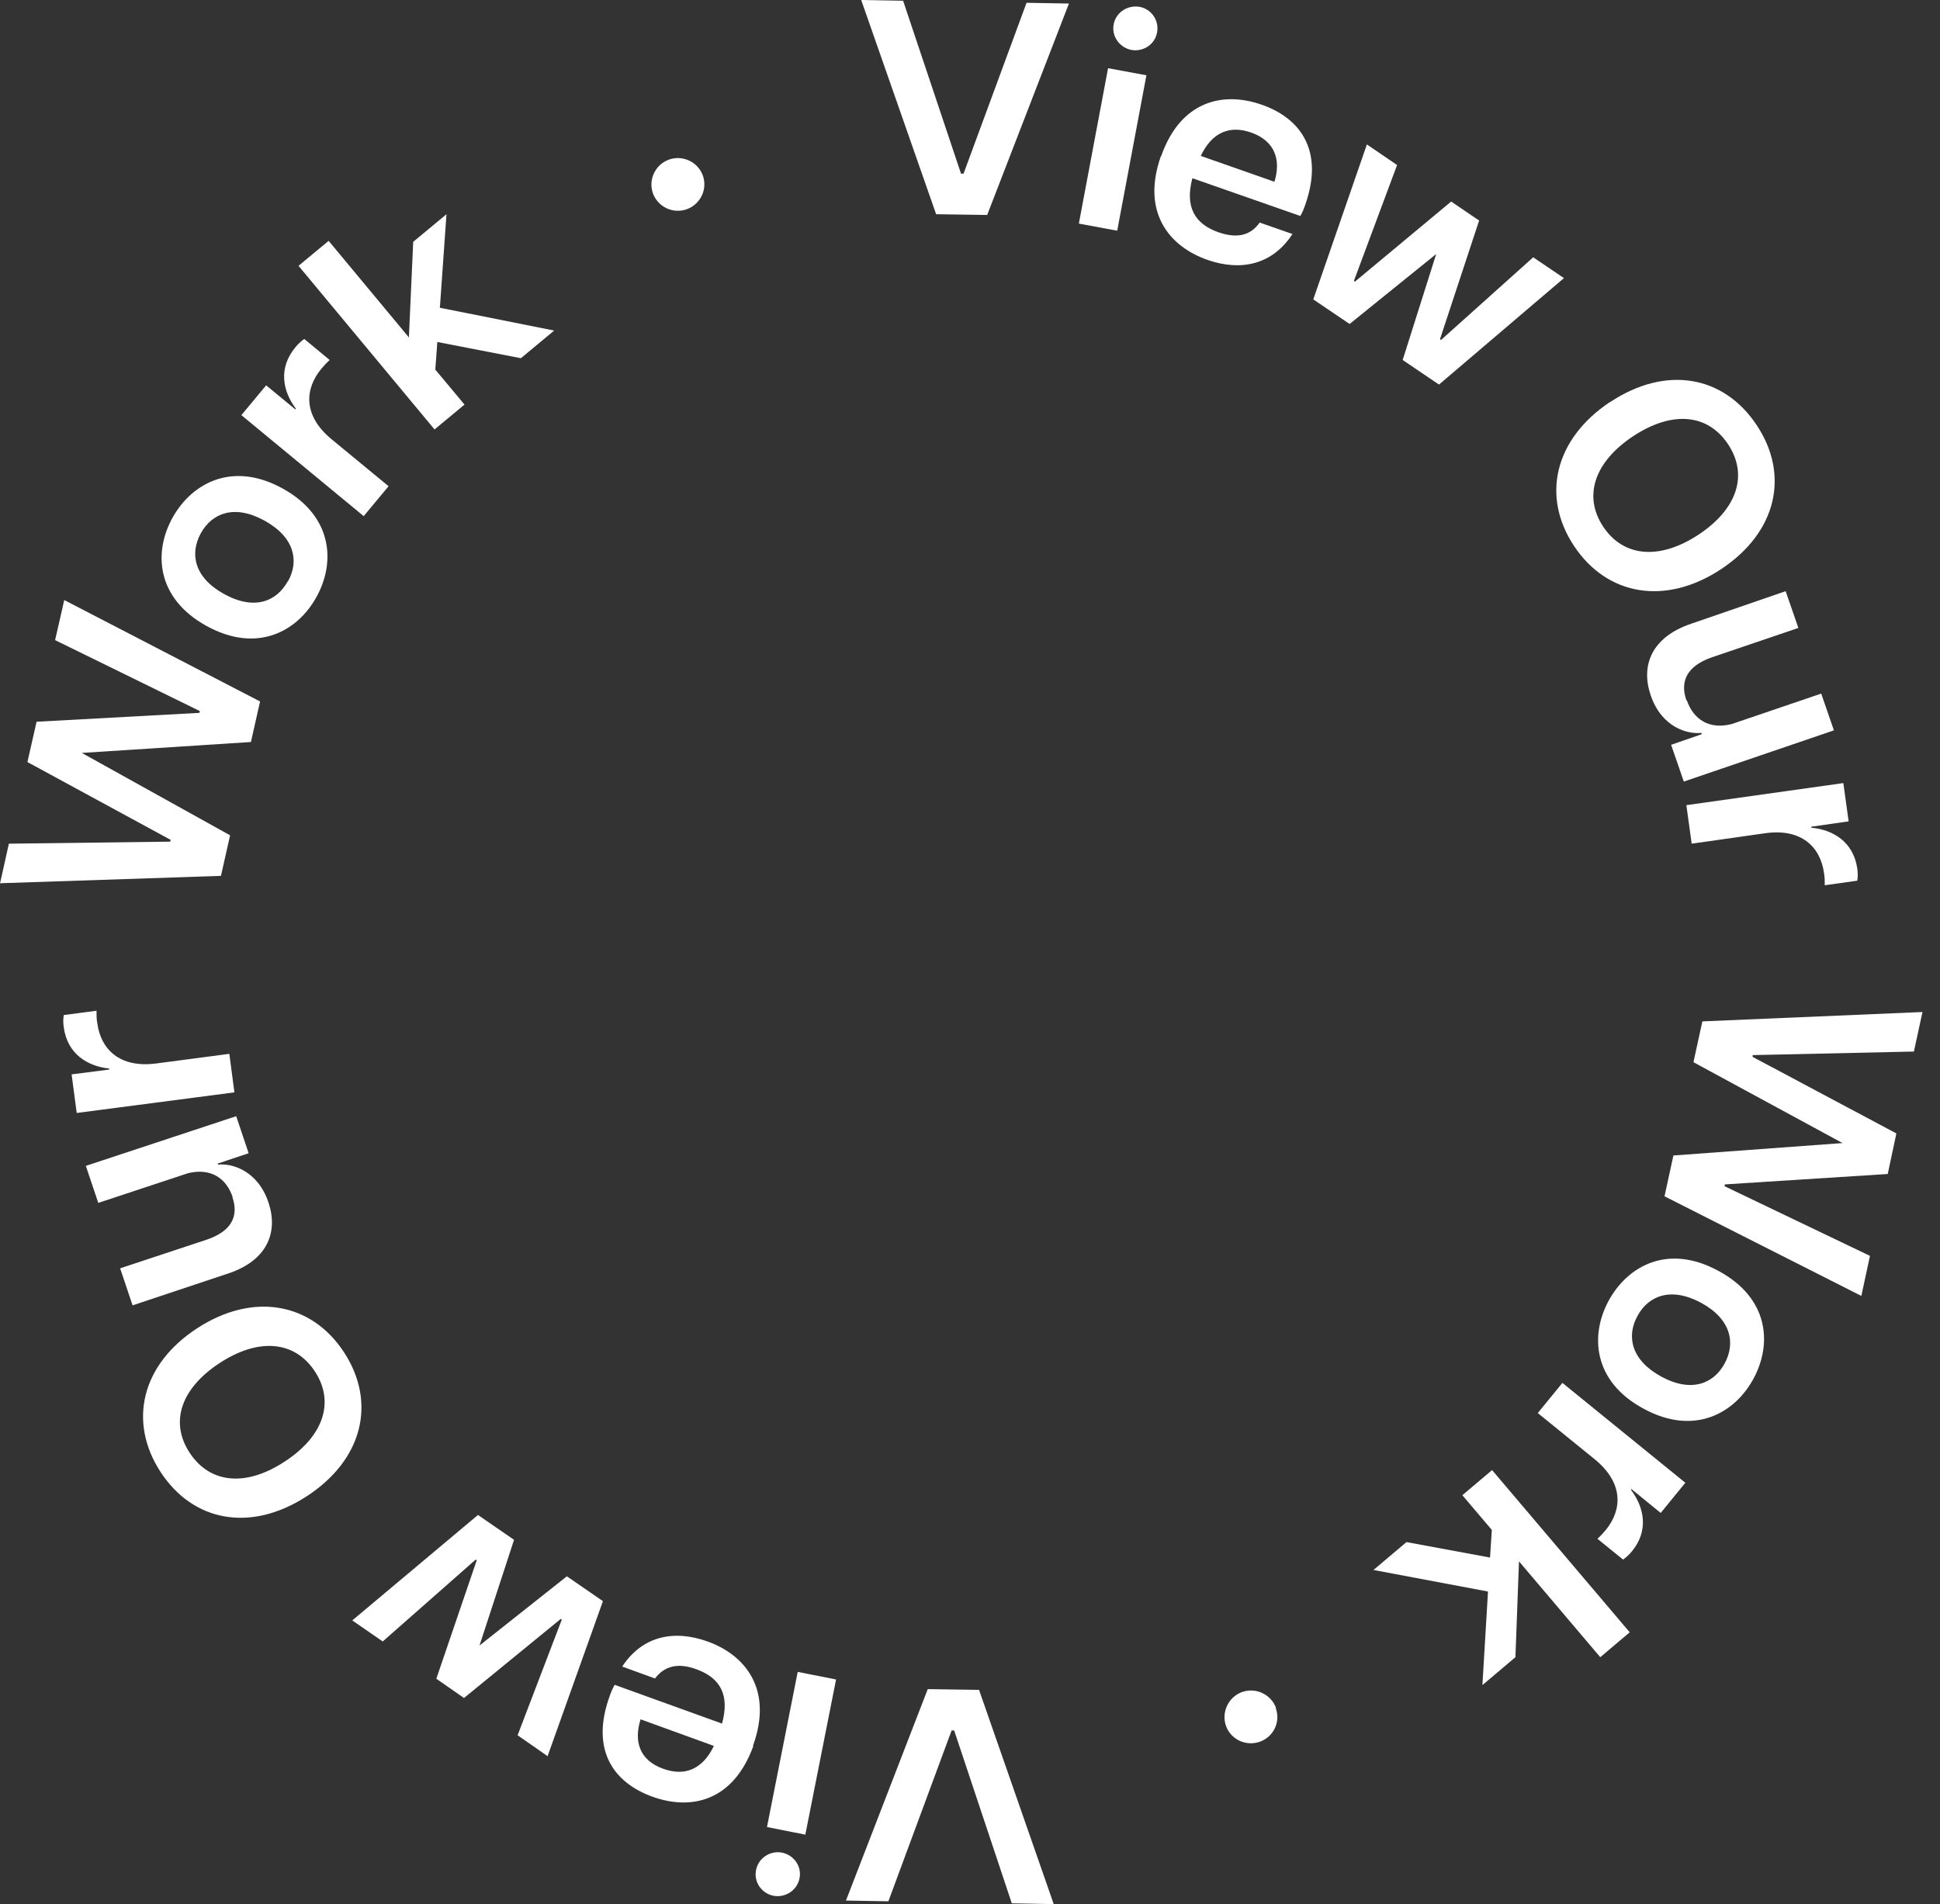<svg width="109" height="107" viewBox="0 0 109 107" fill="none" xmlns="http://www.w3.org/2000/svg">
<rect x="0" y="0" width="109" height="107" fill="#333333" stroke="none"/>
<path d="M48.387 0L50.742 0.043L53.995 9.758H54.138L57.677 0.157L60.059 0.199L55.465 12.08L52.597 12.038L48.387 0Z" fill="white"/>
<path d="M62.257 3.832L64.412 4.231L62.771 12.964L60.616 12.565L62.257 3.832ZM64.027 0.385C64.669 0.499 65.14 1.125 65.011 1.823C64.883 2.522 64.212 2.92 63.57 2.806C62.914 2.678 62.443 2.051 62.571 1.368C62.7 0.684 63.37 0.271 64.027 0.385Z" fill="white"/>
<path d="M65.24 8.775C66.324 5.684 68.693 5.114 70.89 5.884C73.059 6.639 74.415 8.462 73.33 11.525C73.23 11.81 73.159 11.966 73.059 12.137L66.995 10.015C66.567 11.625 67.123 12.579 68.45 13.049C69.506 13.419 70.262 13.234 70.776 12.508L72.617 13.149C71.49 14.887 69.706 15.257 67.837 14.602C65.653 13.833 64.126 11.895 65.225 8.775H65.24ZM71.604 10.214C71.975 9.018 71.661 7.935 70.305 7.451C69.092 7.023 68.093 7.436 67.466 8.761L71.604 10.214Z" fill="white"/>
<path d="M76.784 8.106L78.496 9.274L76.07 15.784L76.127 15.827L81.535 11.325L83.105 12.394L80.907 19.061L80.965 19.104L86.144 14.459L87.871 15.628L80.85 21.611L78.81 20.229L80.694 14.274L75.828 18.206L73.787 16.824L76.798 8.12L76.784 8.106Z" fill="white"/>
<path d="M90.467 22.594C93.607 20.514 96.846 21.098 98.701 23.89C100.556 26.682 99.842 29.902 96.703 31.982C93.578 34.047 90.296 33.477 88.441 30.685C86.586 27.893 87.342 24.674 90.453 22.594H90.467ZM90.082 29.603C91.224 31.312 93.25 31.483 95.433 30.044C97.63 28.591 98.23 26.668 97.088 24.959C95.947 23.249 93.949 23.064 91.752 24.517C89.568 25.97 88.941 27.893 90.082 29.603Z" fill="white"/>
<path d="M94.778 39.361C95.148 40.429 96.033 41.014 97.303 40.686L102.326 38.976L103.039 41.042L94.606 43.92L93.893 41.854L95.619 41.256L95.591 41.184C94.806 41.27 93.365 40.871 92.751 39.09C92.18 37.438 92.751 35.814 95.034 35.045L100.328 33.221L101.042 35.287L96.219 36.925C94.835 37.395 94.364 38.236 94.749 39.347L94.778 39.361Z" fill="white"/>
<path d="M103.567 43.991L103.867 46.156L101.769 46.456V46.513C103.01 46.626 104.138 47.325 104.352 48.806C104.38 49.005 104.395 49.248 104.352 49.49L102.525 49.746C102.525 49.49 102.525 49.276 102.483 49.062C102.283 47.609 101.227 46.527 99.158 46.826L95.048 47.41L94.749 45.245L103.567 44.005V43.991Z" fill="white"/>
<path d="M108.019 56.855L107.534 59.091L98.473 59.291V59.391L106.549 63.693L106.064 65.972L96.918 66.556L96.889 66.656L105.065 70.573L104.58 72.824L93.522 67.226L94.021 64.932L103.524 64.234L95.148 59.69L95.648 57.396L108.033 56.869L108.019 56.855Z" fill="white"/>
<path d="M96.546 71.414C99.386 72.938 99.586 75.517 98.516 77.483C97.46 79.434 95.177 80.702 92.351 79.164C89.512 77.639 89.326 75.047 90.382 73.095C91.452 71.129 93.721 69.876 96.546 71.414ZM91.995 73.964C91.381 75.089 91.638 76.428 93.336 77.355C95.034 78.281 96.29 77.753 96.903 76.614C97.517 75.474 97.274 74.135 95.576 73.209C93.878 72.297 92.608 72.81 91.995 73.964Z" fill="white"/>
<path d="M94.691 83.323L93.307 85.019L91.666 83.68L91.638 83.722C92.38 84.705 92.651 86.002 91.695 87.17C91.566 87.327 91.395 87.498 91.195 87.64L89.754 86.472C89.94 86.301 90.082 86.144 90.225 85.973C91.153 84.834 91.224 83.338 89.612 82.013L86.401 79.406L87.785 77.711L94.691 83.323Z" fill="white"/>
<path d="M91.581 91.714L89.912 93.125L85.345 87.74L85.145 93.125L83.29 94.692L83.604 89.435L77.169 88.224L79.024 86.657L83.719 87.526L83.819 85.973L82.163 84.022L83.833 82.611L91.581 91.743V91.714Z" fill="white"/>
<path d="M71.675 95.974C71.961 96.729 71.576 97.584 70.805 97.868C70.034 98.153 69.178 97.769 68.893 97.014C68.608 96.244 68.993 95.39 69.763 95.091C70.534 94.806 71.39 95.19 71.69 95.96L71.675 95.974Z" fill="white"/>
<path d="M59.218 107L56.849 106.957L53.61 97.242H53.467L49.914 106.843L47.531 106.801L52.126 94.92L55.008 94.962L59.204 107H59.218Z" fill="white"/>
<path d="M43.45 106.53C42.808 106.402 42.337 105.775 42.48 105.077C42.622 104.393 43.293 103.98 43.935 104.108C44.592 104.236 45.062 104.863 44.92 105.561C44.777 106.245 44.106 106.658 43.45 106.53ZM45.248 103.097L43.093 102.669L44.82 93.951L46.975 94.378L45.248 103.097Z" fill="white"/>
<path d="M42.323 98.125C41.196 101.216 38.841 101.758 36.644 100.96C34.489 100.176 33.148 98.353 34.261 95.29C34.361 95.005 34.446 94.848 34.532 94.677L40.568 96.857C41.01 95.247 40.468 94.293 39.141 93.808C38.099 93.424 37.343 93.609 36.801 94.321L34.96 93.652C36.101 91.914 37.885 91.572 39.754 92.241C41.923 93.025 43.436 94.977 42.309 98.096L42.323 98.125ZM35.987 96.629C35.616 97.826 35.902 98.908 37.257 99.393C38.47 99.834 39.469 99.436 40.111 98.111L35.987 96.615V96.629Z" fill="white"/>
<path d="M30.779 98.695L29.081 97.512L31.564 91.016L31.507 90.974L26.07 95.418L24.515 94.335L26.784 87.683L26.727 87.64L21.504 92.241L19.792 91.059L26.855 85.133L28.882 86.529L26.941 92.469L31.85 88.58L33.876 89.976L30.779 98.652V98.695Z" fill="white"/>
<path d="M17.238 84.079C14.084 86.13 10.845 85.517 9.018 82.711C7.192 79.904 7.934 76.685 11.088 74.634C14.227 72.597 17.509 73.195 19.335 76.001C21.162 78.808 20.391 82.027 17.238 84.079ZM17.694 77.07C16.567 75.346 14.541 75.161 12.357 76.585C10.146 78.024 9.532 79.933 10.659 81.642C11.787 83.352 13.784 83.58 15.982 82.141C18.179 80.716 18.822 78.793 17.694 77.07Z" fill="white"/>
<path d="M13.071 67.269C12.714 66.2 11.829 65.616 10.559 65.929L5.522 67.596L4.823 65.516L13.271 62.724L13.97 64.804L12.229 65.388L12.258 65.445C13.042 65.36 14.484 65.787 15.083 67.568C15.639 69.22 15.054 70.844 12.757 71.585L7.449 73.352L6.75 71.272L11.573 69.676C12.957 69.22 13.442 68.394 13.057 67.269H13.071Z" fill="white"/>
<path d="M4.309 62.539L4.024 60.374L6.136 60.103V60.046C4.909 59.918 3.781 59.22 3.582 57.724C3.553 57.524 3.539 57.282 3.582 57.04L5.422 56.798C5.422 57.054 5.422 57.268 5.465 57.482C5.651 58.935 6.692 60.032 8.776 59.761L12.885 59.22L13.171 61.385L4.338 62.539H4.309Z" fill="white"/>
<path d="M0 49.647L0.499 47.41L9.56 47.296L9.589 47.196L1.541 42.823L2.055 40.558L11.201 40.059L11.23 39.959L3.096 35.971L3.61 33.72L14.612 39.418L14.098 41.697L4.595 42.31L12.928 46.94L12.414 49.219L0.029 49.632L0 49.647Z" fill="white"/>
<path d="M11.601 35.173C8.79 33.62 8.605 31.042 9.703 29.076C10.788 27.138 13.071 25.899 15.882 27.452C18.693 29.004 18.864 31.597 17.78 33.549C16.695 35.515 14.412 36.726 11.601 35.173ZM16.182 32.666C16.809 31.54 16.567 30.201 14.869 29.261C13.171 28.321 11.915 28.834 11.287 29.959C10.659 31.099 10.888 32.438 12.586 33.378C14.284 34.318 15.54 33.805 16.167 32.666H16.182Z" fill="white"/>
<path d="M13.556 23.335L14.954 21.654L16.596 23.007L16.624 22.964C15.882 21.981 15.625 20.685 16.596 19.517C16.724 19.36 16.895 19.189 17.095 19.047L18.522 20.229C18.336 20.4 18.194 20.557 18.051 20.728C17.109 21.867 17.024 23.363 18.636 24.688L21.832 27.323L20.434 29.004L13.57 23.335H13.556Z" fill="white"/>
<path d="M16.781 14.93L18.465 13.534L22.974 18.961L23.216 13.59L25.086 12.038L24.715 17.294L31.136 18.576L29.267 20.129L24.572 19.218L24.458 20.77L26.099 22.736L24.415 24.132L16.767 14.93H16.781Z" fill="white"/>
<path d="M36.687 10.87C36.416 10.114 36.801 9.26 37.571 8.975C38.342 8.69 39.198 9.089 39.483 9.844C39.769 10.613 39.369 11.468 38.599 11.753C37.828 12.038 36.972 11.639 36.687 10.87Z" fill="white"/>
</svg>
